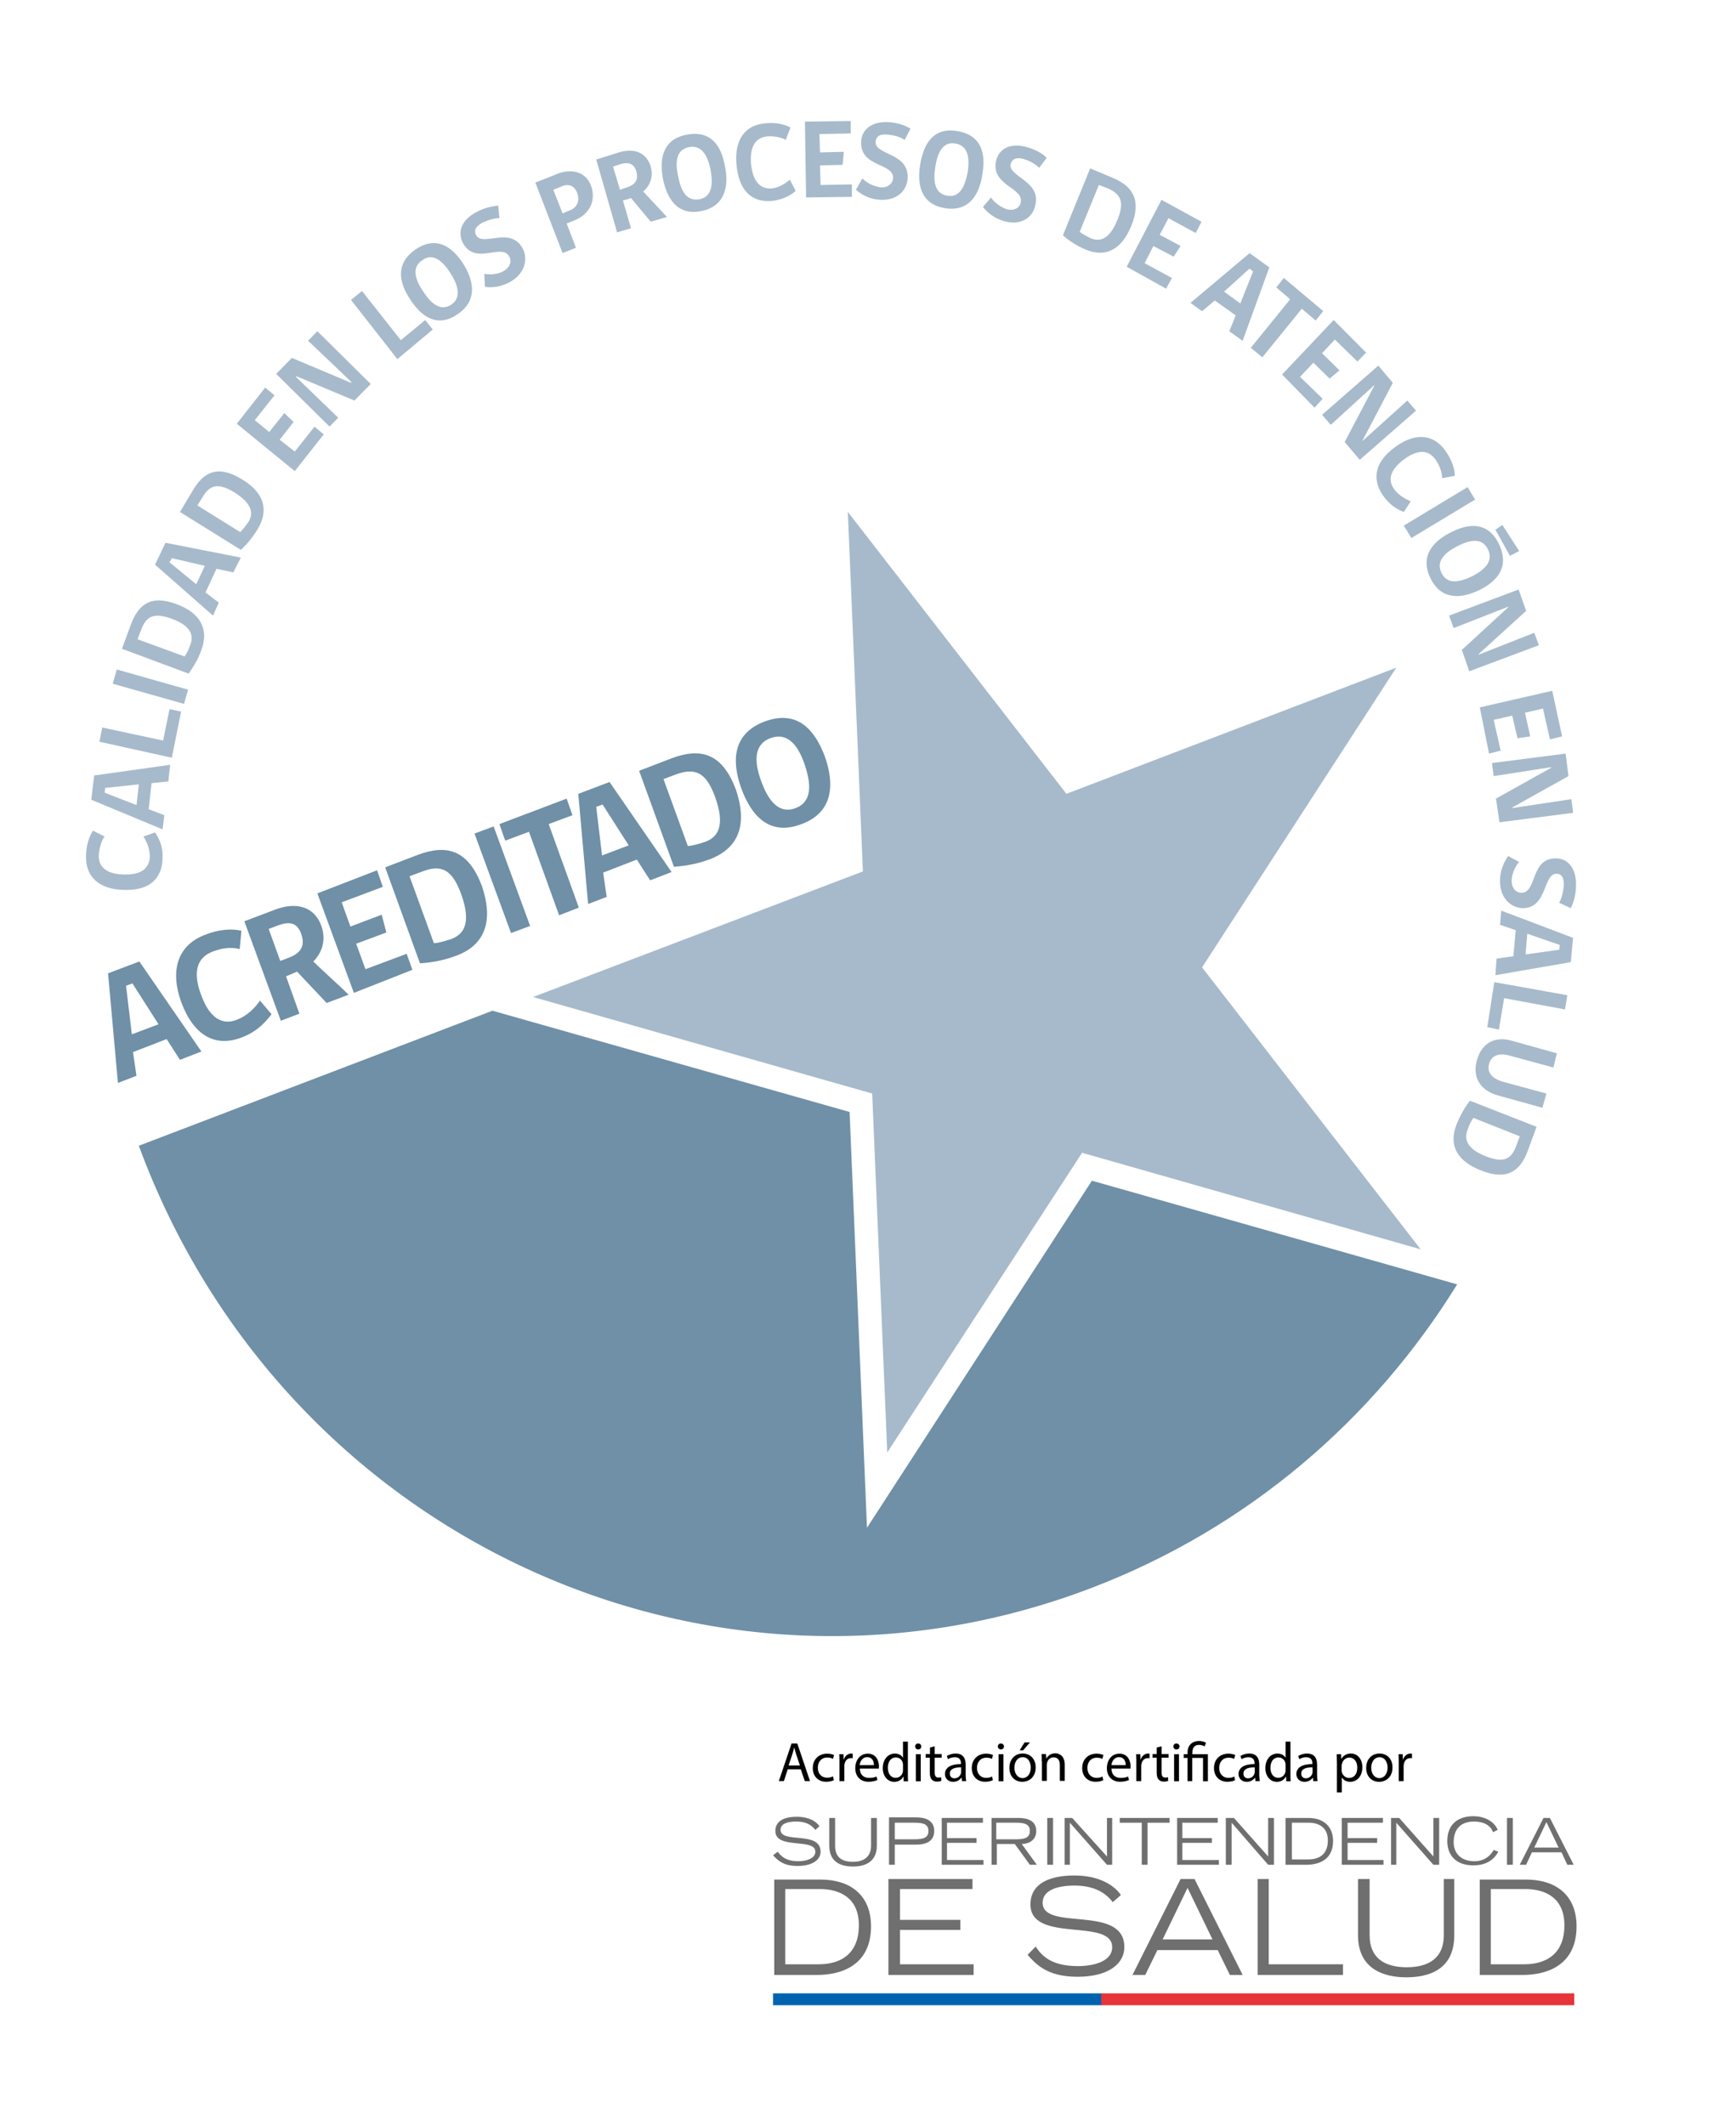 <svg xmlns="http://www.w3.org/2000/svg" width="58" height="71" viewBox="0 0 58 71" fill="none">
  <path d="M36.481 39.445L28.966 51.04L28.385 37.149L16.453 33.766L4.638 38.277C9.441 51.317 23.659 57.926 36.443 53.059C41.692 51.06 45.895 47.419 48.684 42.908L36.481 39.445Z" fill="#6F90A7"/>
  <path d="M5.431 28.68C5.412 29.392 4.947 29.768 4.114 29.729C3.34 29.709 2.855 29.313 2.875 28.601C2.875 28.265 2.972 27.948 3.107 27.75L3.495 27.948C3.398 28.067 3.32 28.304 3.301 28.561C3.281 28.977 3.572 29.195 4.114 29.214C4.695 29.234 4.986 29.036 5.005 28.621C5.005 28.363 4.909 28.126 4.792 27.948L5.18 27.809C5.354 28.067 5.451 28.344 5.431 28.68Z" fill="#A6BACB"/>
  <path d="M5.49 27.233L5.432 27.708L3.049 26.718L3.146 25.907L5.684 25.551L5.625 26.105L5.064 26.164L4.967 27.035L5.49 27.233ZM3.495 26.481L4.56 26.896L4.638 26.204L3.514 26.323L3.495 26.481Z" fill="#A6BACB"/>
  <path d="M5.741 25.314L3.32 24.78L3.417 24.305L5.45 24.74L5.664 23.691L6.051 23.771L5.741 25.314Z" fill="#A6BACB"/>
  <path d="M6.148 23.515L3.766 22.842L3.901 22.367L6.284 23.04L6.148 23.515Z" fill="#A6BACB"/>
  <path d="M6.729 21.714C6.613 22.05 6.438 22.308 6.303 22.505L4.075 21.674L4.366 20.883C4.618 20.19 5.044 19.854 5.915 20.19C6.651 20.467 7 20.982 6.729 21.714ZM4.715 21.041L4.598 21.358L6.167 21.931C6.225 21.852 6.303 21.714 6.361 21.536C6.477 21.219 6.38 20.902 5.722 20.665C5.16 20.467 4.889 20.566 4.715 21.041Z" fill="#A6BACB"/>
  <path d="M7.31 20.131L7.117 20.567L5.18 18.865L5.528 18.133L8.046 18.628L7.795 19.122L7.233 19.003L6.865 19.795L7.31 20.131ZM5.664 18.786L6.555 19.518L6.845 18.904L5.741 18.647L5.664 18.786Z" fill="#A6BACB"/>
  <path d="M8.608 17.678C8.415 17.994 8.221 18.212 8.047 18.37L6.013 17.104L6.439 16.391C6.807 15.758 7.291 15.521 8.085 16.015C8.783 16.431 9.015 17.005 8.608 17.678ZM6.768 16.609L6.594 16.886L8.027 17.777C8.085 17.717 8.202 17.579 8.298 17.44C8.473 17.163 8.434 16.827 7.834 16.451C7.311 16.134 7.02 16.174 6.768 16.609Z" fill="#A6BACB"/>
  <path d="M9.848 15.739L7.911 14.156L8.86 12.949L9.17 13.207L8.512 14.037L8.996 14.433L9.499 13.8L9.809 14.097L9.344 14.691L9.848 15.086L10.507 14.255L10.817 14.512L9.848 15.739Z" fill="#A6BACB"/>
  <path d="M11.843 13.382L9.906 12.57L9.886 12.59L11.3 13.955L11.01 14.252L9.228 12.491L9.751 11.957L11.726 12.788L11.746 12.768L10.293 11.383L10.603 11.066L12.385 12.828L11.843 13.382Z" fill="#A6BACB"/>
  <path d="M13.276 11.998L11.727 10.02L12.095 9.723L13.392 11.365L14.206 10.692L14.458 11.009L13.276 11.998Z" fill="#A6BACB"/>
  <path d="M15.29 10.495C14.612 10.969 14.07 10.574 13.702 10C13.334 9.446 13.198 8.813 13.876 8.338C14.574 7.863 15.097 8.239 15.465 8.793C15.833 9.367 15.968 10.039 15.29 10.495ZM14.109 8.694C13.741 8.931 13.876 9.347 14.128 9.723C14.399 10.138 14.709 10.415 15.077 10.178C15.426 9.94 15.31 9.525 15.038 9.109C14.787 8.714 14.457 8.437 14.109 8.694Z" fill="#A6BACB"/>
  <path d="M17.034 9.424C16.743 9.582 16.433 9.622 16.201 9.582L16.181 9.147C16.375 9.186 16.646 9.166 16.84 9.048C17.034 8.929 17.111 8.731 17.014 8.573C16.762 8.098 15.891 8.889 15.465 8.118C15.29 7.781 15.387 7.366 15.91 7.089C16.162 6.95 16.414 6.891 16.646 6.871L16.685 7.287C16.53 7.287 16.317 7.346 16.104 7.445C15.91 7.564 15.813 7.682 15.91 7.86C16.123 8.256 17.053 7.544 17.46 8.296C17.654 8.652 17.537 9.147 17.034 9.424Z" fill="#A6BACB"/>
  <path d="M19.184 7.367L18.932 7.465L19.242 8.277L18.796 8.455L17.886 6.1L18.583 5.823C19.048 5.625 19.552 5.704 19.745 6.199C19.92 6.674 19.726 7.149 19.184 7.367ZM18.738 6.239L18.486 6.338L18.796 7.129L19.029 7.03C19.3 6.931 19.377 6.694 19.28 6.436C19.184 6.199 18.99 6.12 18.738 6.239Z" fill="#A6BACB"/>
  <path d="M21.082 7.625L20.617 7.763L19.92 5.329L20.675 5.092C21.14 4.953 21.586 5.052 21.741 5.567C21.837 5.903 21.721 6.2 21.489 6.398C21.76 6.695 22.012 6.952 22.283 7.249L21.741 7.407L21.082 6.616C20.985 6.655 20.908 6.675 20.811 6.695L21.082 7.625ZM20.714 5.488L20.482 5.567L20.714 6.339L20.947 6.259C21.256 6.16 21.334 5.982 21.256 5.705C21.16 5.448 20.985 5.409 20.714 5.488Z" fill="#A6BACB"/>
  <path d="M23.425 7.053C22.631 7.211 22.283 6.637 22.147 5.964C22.031 5.311 22.128 4.658 22.941 4.5C23.774 4.342 24.103 4.896 24.22 5.549C24.355 6.202 24.239 6.894 23.425 7.053ZM23.019 4.915C22.593 4.995 22.554 5.41 22.651 5.865C22.747 6.36 22.922 6.736 23.367 6.657C23.793 6.578 23.832 6.142 23.735 5.648C23.638 5.193 23.445 4.836 23.019 4.915Z" fill="#A6BACB"/>
  <path d="M25.789 6.714C25.091 6.773 24.684 6.338 24.607 5.507C24.53 4.715 24.859 4.181 25.556 4.122C25.885 4.082 26.195 4.141 26.408 4.26L26.253 4.676C26.118 4.596 25.885 4.537 25.634 4.557C25.227 4.596 25.052 4.913 25.091 5.467C25.149 6.041 25.382 6.318 25.769 6.298C26.002 6.278 26.234 6.14 26.389 6.001L26.583 6.377C26.389 6.555 26.118 6.674 25.789 6.714Z" fill="#A6BACB"/>
  <path d="M26.931 6.596L26.893 4.063L28.423 4.043V4.459L27.377 4.478L27.396 5.092L28.191 5.072L28.152 5.507L27.396 5.527L27.416 6.18L28.462 6.16V6.576L26.931 6.596Z" fill="#A6BACB"/>
  <path d="M29.392 6.674C29.063 6.654 28.791 6.516 28.598 6.337L28.811 5.962C28.946 6.1 29.198 6.239 29.431 6.258C29.663 6.278 29.818 6.14 29.837 5.962C29.876 5.427 28.714 5.605 28.772 4.715C28.791 4.339 29.121 4.042 29.702 4.082C29.992 4.101 30.225 4.181 30.419 4.299L30.225 4.675C30.089 4.576 29.876 4.517 29.644 4.497C29.411 4.477 29.276 4.537 29.256 4.735C29.218 5.19 30.38 5.091 30.322 5.962C30.302 6.377 29.954 6.713 29.392 6.674Z" fill="#A6BACB"/>
  <path d="M31.561 6.953C30.748 6.814 30.632 6.141 30.748 5.469C30.864 4.816 31.174 4.242 31.988 4.38C32.82 4.519 32.937 5.172 32.82 5.825C32.724 6.497 32.375 7.091 31.561 6.953ZM31.929 4.796C31.503 4.717 31.329 5.093 31.252 5.548C31.174 6.042 31.213 6.458 31.639 6.537C32.065 6.616 32.239 6.24 32.336 5.726C32.394 5.29 32.356 4.875 31.929 4.796Z" fill="#A6BACB"/>
  <path d="M33.556 7.389C33.246 7.31 32.994 7.112 32.84 6.914L33.111 6.597C33.208 6.756 33.44 6.934 33.653 6.993C33.866 7.053 34.06 6.954 34.099 6.776C34.234 6.261 33.072 6.202 33.285 5.351C33.382 4.975 33.75 4.757 34.312 4.916C34.583 4.995 34.815 5.113 34.97 5.272L34.718 5.608C34.602 5.489 34.408 5.371 34.195 5.311C33.982 5.252 33.827 5.291 33.769 5.47C33.653 5.905 34.815 6.043 34.583 6.875C34.505 7.27 34.099 7.547 33.556 7.389Z" fill="#A6BACB"/>
  <path d="M36.268 8.336C35.938 8.197 35.687 8.019 35.512 7.861L36.423 5.625L37.178 5.942C37.837 6.219 38.147 6.674 37.798 7.544C37.488 8.296 36.984 8.633 36.268 8.336ZM37.023 6.298L36.713 6.179L36.074 7.742C36.132 7.802 36.287 7.881 36.442 7.96C36.733 8.079 37.062 8.019 37.333 7.347C37.566 6.773 37.469 6.496 37.023 6.298Z" fill="#A6BACB"/>
  <path d="M37.643 8.912L38.805 6.676L40.142 7.408L39.948 7.784L39.038 7.289L38.747 7.843L39.444 8.219L39.212 8.575L38.534 8.219L38.243 8.793L39.154 9.288L38.96 9.644L37.643 8.912Z" fill="#A6BACB"/>
  <path d="M40.161 10.396L39.774 10.119L41.749 8.457L42.408 8.932L41.517 11.386L41.071 11.069L41.284 10.535L40.587 10.04L40.161 10.396ZM41.749 8.972L40.897 9.743L41.439 10.139L41.865 9.07L41.749 8.972Z" fill="#A6BACB"/>
  <path d="M43.493 10.314L42.176 11.937L41.788 11.62L43.105 9.998L42.641 9.602L42.892 9.285L44.209 10.393L43.958 10.71L43.493 10.314Z" fill="#A6BACB"/>
  <path d="M42.834 12.512L44.558 10.691L45.643 11.78L45.352 12.077L44.597 11.344L44.171 11.8L44.752 12.373L44.423 12.65L43.88 12.116L43.435 12.591L44.19 13.323L43.919 13.62L42.834 12.512Z" fill="#A6BACB"/>
  <path d="M44.926 14.768L45.914 12.888V12.868L44.461 14.194L44.171 13.857L46.05 12.215L46.534 12.789L45.527 14.708V14.728L47.018 13.382L47.309 13.719L45.43 15.361L44.926 14.768Z" fill="#A6BACB"/>
  <path d="M46.204 16.55C45.798 15.957 45.972 15.383 46.65 14.908C47.289 14.453 47.89 14.492 48.296 15.066C48.49 15.343 48.606 15.64 48.606 15.897L48.18 15.976C48.18 15.818 48.122 15.581 47.967 15.363C47.735 15.027 47.386 15.007 46.941 15.323C46.476 15.66 46.34 15.996 46.572 16.333C46.708 16.53 46.941 16.669 47.134 16.748L46.902 17.104C46.63 17.005 46.398 16.827 46.204 16.55Z" fill="#A6BACB"/>
  <path d="M46.901 17.56L49.032 16.273L49.284 16.689L47.153 17.975L46.901 17.56Z" fill="#A6BACB"/>
  <path d="M47.793 19.32C47.425 18.568 47.89 18.073 48.49 17.776C49.072 17.48 49.711 17.42 50.079 18.172C50.447 18.944 50.021 19.419 49.42 19.716C48.839 19.993 48.161 20.072 47.793 19.32ZM49.711 18.35C49.517 17.955 49.11 18.034 48.723 18.232C48.277 18.449 47.967 18.746 48.161 19.142C48.355 19.538 48.762 19.459 49.207 19.241C49.614 19.023 49.904 18.746 49.711 18.35ZM49.962 17.697C50.001 17.678 50.156 17.559 50.195 17.539L50.757 18.41L50.447 18.568L49.962 17.697Z" fill="#A6BACB"/>
  <path d="M48.839 21.714L50.388 20.289V20.269L48.568 20.982L48.413 20.566L50.737 19.695L50.989 20.408L49.4 21.852V21.872L51.26 21.14L51.415 21.555L49.09 22.426L48.839 21.714Z" fill="#A6BACB"/>
  <path d="M49.44 23.632L51.861 23.078L52.19 24.602L51.783 24.701L51.551 23.672L50.95 23.81L51.125 24.602L50.699 24.661L50.524 23.909L49.904 24.048L50.137 25.077L49.749 25.176L49.44 23.632Z" fill="#A6BACB"/>
  <path d="M49.981 26.68L51.822 25.651V25.631L49.904 25.928L49.846 25.492L52.306 25.176L52.403 25.928L50.524 26.977V26.996L52.5 26.699L52.558 27.155L50.098 27.471L49.981 26.68Z" fill="#A6BACB"/>
  <path d="M50.117 29.409C50.117 29.073 50.253 28.796 50.388 28.598L50.756 28.796C50.621 28.934 50.505 29.211 50.505 29.429C50.505 29.666 50.64 29.825 50.834 29.825C51.357 29.825 51.124 28.657 51.996 28.677C52.364 28.677 52.674 28.993 52.654 29.587C52.654 29.884 52.577 30.141 52.48 30.339L52.093 30.161C52.17 30.022 52.228 29.805 52.248 29.567C52.248 29.33 52.19 29.191 51.996 29.191C51.55 29.191 51.705 30.359 50.853 30.339C50.466 30.319 50.098 29.983 50.117 29.409Z" fill="#A6BACB"/>
  <path d="M50.117 30.897L50.156 30.422L52.557 31.332L52.48 32.143L49.962 32.579L50.001 32.025L50.562 31.945L50.64 31.075L50.117 30.897ZM52.112 31.57L51.027 31.194L50.969 31.886L52.093 31.728L52.112 31.57Z" fill="#A6BACB"/>
  <path d="M49.924 32.812L52.364 33.248L52.287 33.723L50.253 33.347L50.079 34.395L49.691 34.316L49.924 32.812Z" fill="#A6BACB"/>
  <path d="M50.04 36.594C49.536 36.455 49.168 36.059 49.342 35.426C49.517 34.793 50.001 34.615 50.524 34.773L52.015 35.189L51.899 35.664L50.446 35.268C50.098 35.169 49.827 35.248 49.749 35.545C49.672 35.842 49.865 36.04 50.214 36.139L51.667 36.534L51.531 37.009L50.04 36.594Z" fill="#A6BACB"/>
  <path d="M48.664 37.565C48.8 37.229 48.955 36.971 49.11 36.773L51.337 37.644L51.047 38.436C50.795 39.128 50.349 39.445 49.497 39.108C48.722 38.812 48.374 38.297 48.664 37.565ZM50.659 38.277L50.776 37.961L49.226 37.347C49.168 37.426 49.09 37.565 49.032 37.743C48.916 38.06 48.993 38.376 49.652 38.633C50.214 38.851 50.485 38.752 50.659 38.277Z" fill="#A6BACB"/>
  <path d="M4.56 35.94L3.94 36.178L3.61 32.517L4.656 32.121L6.729 35.129L6.012 35.406L5.567 34.713L4.443 35.149L4.56 35.94ZM4.211 32.932L4.405 34.555L5.296 34.219L4.424 32.853L4.211 32.932Z" fill="#6F90A7"/>
  <path d="M8.085 34.655C7.175 35.011 6.458 34.576 6.051 33.468C5.683 32.439 5.916 31.588 6.845 31.232C7.291 31.054 7.717 31.014 8.066 31.094L8.008 31.707C7.795 31.648 7.465 31.648 7.117 31.786C6.574 31.984 6.439 32.479 6.71 33.211C6.981 33.983 7.407 34.279 7.93 34.062C8.24 33.943 8.511 33.686 8.686 33.428L9.073 33.884C8.821 34.22 8.511 34.497 8.085 34.655Z" fill="#6F90A7"/>
  <path d="M10.003 33.864L9.383 34.102L8.163 30.778L9.209 30.382C9.848 30.144 10.487 30.243 10.739 30.936C10.894 31.391 10.778 31.807 10.468 32.123C10.855 32.499 11.262 32.855 11.649 33.231L10.913 33.508L9.925 32.46C9.79 32.519 9.693 32.559 9.557 32.618L10.003 33.864ZM9.286 30.916L8.976 31.035L9.364 32.103L9.674 31.985C10.08 31.826 10.197 31.569 10.061 31.193C9.925 30.817 9.674 30.778 9.286 30.916Z" fill="#6F90A7"/>
  <path d="M11.823 33.17L10.603 29.846L12.598 29.074L12.791 29.628L11.416 30.143L11.707 30.954L12.753 30.558L12.908 31.152L11.9 31.528L12.21 32.379L13.586 31.864L13.779 32.399L11.823 33.17Z" fill="#6F90A7"/>
  <path d="M15.252 31.925C14.787 32.103 14.361 32.162 14.031 32.182L12.869 28.976L13.954 28.561C14.903 28.204 15.639 28.363 16.104 29.61C16.472 30.698 16.259 31.549 15.252 31.925ZM14.109 29.115L13.683 29.273L14.496 31.509C14.612 31.509 14.845 31.45 15.077 31.371C15.503 31.212 15.755 30.836 15.407 29.867C15.116 29.075 14.767 28.858 14.109 29.115Z" fill="#6F90A7"/>
  <path d="M17.073 31.171L15.853 27.847L16.492 27.609L17.712 30.934L17.073 31.171Z" fill="#6F90A7"/>
  <path d="M18.332 27.531L19.339 30.321L18.68 30.578L17.673 27.788L16.879 28.085L16.685 27.531L18.932 26.68L19.126 27.234L18.332 27.531Z" fill="#6F90A7"/>
  <path d="M20.269 29.964L19.649 30.201L19.32 26.521L20.365 26.125L22.438 29.133L21.721 29.41L21.276 28.717L20.152 29.152L20.269 29.964ZM19.92 26.956L20.114 28.579L21.005 28.242L20.133 26.877L19.92 26.956Z" fill="#6F90A7"/>
  <path d="M23.736 28.698C23.271 28.876 22.845 28.936 22.515 28.955L21.353 25.75L22.438 25.334C23.387 24.978 24.123 25.136 24.588 26.383C24.956 27.471 24.743 28.302 23.736 28.698ZM22.593 25.868L22.167 26.027L22.98 28.263C23.096 28.263 23.329 28.203 23.561 28.124C23.988 27.966 24.239 27.59 23.891 26.62C23.6 25.829 23.252 25.631 22.593 25.868Z" fill="#6F90A7"/>
  <path d="M26.777 27.532C25.692 27.947 25.092 27.235 24.762 26.325C24.453 25.454 24.453 24.524 25.537 24.108C26.641 23.693 27.222 24.385 27.552 25.256C27.881 26.166 27.861 27.136 26.777 27.532ZM25.731 24.662C25.169 24.88 25.208 25.474 25.421 26.067C25.653 26.72 26.002 27.215 26.583 26.997C27.145 26.78 27.106 26.186 26.874 25.513C26.661 24.9 26.312 24.445 25.731 24.662Z" fill="#6F90A7"/>
  <path d="M17.809 33.308L29.14 36.533L29.643 48.525L36.152 38.512L47.464 41.737L40.161 32.318L46.65 22.306L35.629 26.52L28.326 17.102L28.83 29.113L17.809 33.308Z" fill="#A6BACB"/>
  <path d="M36.81 66.594H25.828V66.99H36.81V66.594Z" fill="#0063AF"/>
  <path d="M52.596 66.594H36.791V66.99H52.596V66.594Z" fill="#E73439"/>
  <path d="M25.828 61.981C25.963 62.12 26.137 62.338 26.641 62.338C27.164 62.338 27.416 62.12 27.416 61.863C27.416 61.15 26.079 61.605 26.079 61.131C26.079 60.933 26.292 60.854 26.602 60.854C27.028 60.854 27.164 61.051 27.241 61.131L27.377 61.012C27.28 60.854 27.028 60.695 26.622 60.695C26.195 60.695 25.905 60.834 25.905 61.17C25.905 61.803 27.241 61.388 27.241 61.863C27.241 62.1 26.912 62.179 26.68 62.179C26.215 62.179 26.079 61.981 25.983 61.863L25.828 61.981Z" fill="#706F6F"/>
  <path d="M29.295 60.734H29.102V61.664C29.102 62.021 28.869 62.199 28.501 62.199C28.114 62.199 27.901 62.04 27.901 61.664V60.734H27.707V61.664C27.707 62.238 28.133 62.357 28.501 62.357C28.85 62.357 29.295 62.238 29.295 61.664V60.734Z" fill="#706F6F"/>
  <path d="M29.702 62.298H29.895V61.625H30.612C30.922 61.625 31.212 61.526 31.212 61.17C31.212 60.814 30.922 60.715 30.612 60.715H29.702V62.298ZM29.895 60.893H30.554C30.864 60.893 31.019 60.952 31.019 61.17C31.019 61.388 30.864 61.447 30.554 61.447H29.895V60.893Z" fill="#706F6F"/>
  <path d="M31.464 62.298H32.859V62.139H31.639V61.566H32.627V61.407H31.639V60.893H32.84V60.734H31.464V62.298Z" fill="#706F6F"/>
  <path d="M33.285 60.893H33.943C34.214 60.893 34.408 60.932 34.408 61.17C34.408 61.407 34.214 61.447 33.943 61.447H33.285V60.893ZM33.11 62.298H33.304V61.605H33.904L34.408 62.298H34.64L34.137 61.605C34.331 61.605 34.621 61.506 34.621 61.17C34.621 60.794 34.272 60.734 34.021 60.734H33.13V62.298H33.11Z" fill="#706F6F"/>
  <path d="M35.183 60.734H34.989V62.298H35.183V60.734Z" fill="#706F6F"/>
  <path d="M35.57 62.298H35.744V60.893L36.984 62.298H37.158V60.734H36.984V62.021L35.822 60.734H35.57V62.298Z" fill="#706F6F"/>
  <path d="M38.146 62.298H38.34V60.893H39.076V60.734H37.41V60.893H38.146V62.298Z" fill="#706F6F"/>
  <path d="M39.328 62.298H40.723V62.139H39.502V61.566H40.49V61.407H39.502V60.893H40.684V60.734H39.328V62.298Z" fill="#706F6F"/>
  <path d="M40.955 62.298H41.149V60.893L42.369 62.298H42.563V60.734H42.369V62.021L41.226 60.734H40.955V62.298Z" fill="#706F6F"/>
  <path d="M42.95 62.298H43.648C44.054 62.298 44.538 62.139 44.538 61.506C44.538 60.992 44.19 60.734 43.706 60.734H42.95V62.298ZM43.144 60.893H43.725C44.035 60.893 44.364 61.031 44.364 61.486C44.364 62.1 43.861 62.12 43.706 62.12H43.163V60.893H43.144Z" fill="#706F6F"/>
  <path d="M44.829 62.298H46.224V62.139H45.023V61.566H46.011V61.407H45.023V60.893H46.205V60.734H44.829V62.298Z" fill="#706F6F"/>
  <path d="M46.475 62.298H46.65V60.893L47.889 62.298H48.083V60.734H47.889V62.021L46.747 60.734H46.475V62.298Z" fill="#706F6F"/>
  <path d="M49.904 61.804C49.768 62.041 49.555 62.18 49.264 62.18C48.8 62.18 48.567 61.903 48.567 61.546C48.567 61.091 48.819 60.854 49.245 60.854C49.535 60.854 49.787 60.953 49.884 61.21L50.039 61.131C49.904 60.814 49.555 60.676 49.226 60.676C48.703 60.676 48.354 60.953 48.354 61.507C48.354 61.962 48.625 62.318 49.226 62.318C49.594 62.318 49.884 62.18 50.059 61.863L49.904 61.804Z" fill="#706F6F"/>
  <path d="M50.543 60.734H50.349V62.298H50.543V60.734Z" fill="#706F6F"/>
  <path d="M51.259 61.724L51.666 60.873L52.073 61.724H51.259ZM50.775 62.298H50.988L51.182 61.882H52.17L52.364 62.298H52.577L51.782 60.734H51.569L50.775 62.298Z" fill="#706F6F"/>
  <path d="M25.867 65.979H27.3C28.133 65.979 29.101 65.642 29.101 64.356C29.101 63.307 28.404 62.793 27.416 62.793H25.867V65.979ZM26.235 63.11H27.397C28.036 63.11 28.695 63.387 28.695 64.317C28.695 65.583 27.649 65.623 27.339 65.623H26.235V63.11Z" fill="#706F6F"/>
  <path d="M29.682 65.979H32.529V65.623H30.069V64.475H32.084V64.139H30.069V63.11H32.491V62.773H29.682V65.979Z" fill="#706F6F"/>
  <path d="M34.331 65.308C34.602 65.605 34.97 66.04 35.996 66.04C37.062 66.04 37.565 65.585 37.565 65.051C37.565 63.606 34.834 64.536 34.834 63.566C34.834 63.171 35.28 62.993 35.9 62.993C36.752 62.993 37.062 63.408 37.178 63.547L37.449 63.309C37.236 62.993 36.732 62.656 35.9 62.656C35.047 62.656 34.427 62.933 34.427 63.626C34.427 64.932 37.158 64.061 37.158 65.051C37.158 65.545 36.5 65.684 36.016 65.684C35.067 65.684 34.776 65.288 34.602 65.031L34.331 65.308Z" fill="#706F6F"/>
  <path d="M38.844 64.792L39.676 63.07L40.509 64.792H38.844ZM37.836 65.979H38.263L38.669 65.148H40.684L41.09 65.979H41.517L39.909 62.773H39.444L37.836 65.979Z" fill="#706F6F"/>
  <path d="M42.02 65.979H44.868V65.623H42.389V62.773H42.02V65.979Z" fill="#706F6F"/>
  <path d="M48.606 62.773H48.238V64.653C48.238 65.385 47.773 65.722 46.998 65.722C46.224 65.722 45.759 65.385 45.759 64.653V62.773H45.371V64.653C45.371 65.801 46.263 66.058 46.979 66.058C47.715 66.058 48.587 65.821 48.587 64.653V62.773H48.606Z" fill="#706F6F"/>
  <path d="M49.439 65.979H50.872C51.705 65.979 52.673 65.642 52.673 64.356C52.673 63.307 51.976 62.793 50.988 62.793H49.439V65.979ZM49.807 63.11H50.969C51.608 63.11 52.267 63.387 52.267 64.317C52.267 65.583 51.221 65.623 50.911 65.623H49.807V63.11Z" fill="#706F6F"/>
  <path d="M26.318 59.109L26.19 59.502H26.021L26.446 58.246H26.638L27.062 59.502H26.888L26.754 59.109H26.318ZM26.725 58.98L26.603 58.616C26.574 58.534 26.556 58.457 26.539 58.387H26.533C26.515 58.463 26.492 58.54 26.469 58.616L26.347 58.98H26.725Z" fill="black"/>
  <path d="M27.859 59.472C27.818 59.496 27.72 59.525 27.603 59.525C27.335 59.525 27.155 59.343 27.155 59.067C27.155 58.791 27.341 58.586 27.638 58.586C27.737 58.586 27.818 58.609 27.865 58.633L27.83 58.762C27.784 58.733 27.725 58.715 27.638 58.715C27.434 58.715 27.324 58.868 27.324 59.056C27.324 59.267 27.458 59.39 27.632 59.39C27.725 59.39 27.784 59.367 27.83 59.343L27.859 59.472Z" fill="black"/>
  <path d="M28.046 58.887C28.046 58.782 28.046 58.688 28.04 58.605H28.18L28.185 58.782H28.191C28.232 58.658 28.331 58.582 28.441 58.582C28.459 58.582 28.47 58.582 28.488 58.588V58.74C28.47 58.735 28.453 58.735 28.43 58.735C28.313 58.735 28.232 58.823 28.214 58.946C28.209 58.969 28.209 58.993 28.209 59.022V59.504H28.046V58.887Z" fill="black"/>
  <path d="M28.727 59.085C28.732 59.308 28.872 59.396 29.035 59.396C29.151 59.396 29.221 59.379 29.285 59.349L29.314 59.467C29.256 59.49 29.157 59.525 29.017 59.525C28.744 59.525 28.575 59.343 28.575 59.073C28.575 58.803 28.732 58.586 28.994 58.586C29.285 58.586 29.366 58.844 29.366 59.009C29.366 59.044 29.361 59.067 29.361 59.085H28.727ZM29.198 58.968C29.198 58.862 29.157 58.703 28.971 58.703C28.808 58.703 28.732 58.856 28.721 58.968H29.198Z" fill="black"/>
  <path d="M30.332 58.184V59.276C30.332 59.358 30.332 59.446 30.338 59.51H30.192L30.186 59.352H30.181C30.128 59.452 30.024 59.528 29.878 59.528C29.663 59.528 29.494 59.346 29.494 59.07C29.494 58.771 29.674 58.583 29.896 58.583C30.035 58.583 30.122 58.647 30.163 58.718H30.169V58.184H30.332ZM30.169 58.97C30.169 58.953 30.169 58.923 30.163 58.9C30.14 58.794 30.053 58.712 29.93 58.712C29.762 58.712 29.663 58.859 29.663 59.058C29.663 59.24 29.75 59.393 29.925 59.393C30.035 59.393 30.134 59.322 30.163 59.199C30.169 59.176 30.169 59.152 30.169 59.129V58.97Z" fill="black"/>
  <path d="M30.779 58.346C30.779 58.405 30.739 58.446 30.675 58.446C30.617 58.446 30.576 58.399 30.576 58.346C30.576 58.287 30.617 58.246 30.675 58.246C30.745 58.246 30.779 58.293 30.779 58.346ZM30.599 59.502V58.604H30.762V59.508H30.599V59.502Z" fill="black"/>
  <path d="M31.228 58.34V58.598H31.461V58.721H31.228V59.209C31.228 59.32 31.257 59.385 31.35 59.385C31.391 59.385 31.426 59.379 31.443 59.373L31.449 59.496C31.42 59.508 31.368 59.52 31.304 59.52C31.228 59.52 31.17 59.496 31.129 59.449C31.083 59.403 31.065 59.32 31.065 59.215V58.721H30.926V58.598H31.071V58.381L31.228 58.34Z" fill="black"/>
  <path d="M32.141 59.504L32.13 59.392H32.118C32.066 59.463 31.973 59.527 31.845 59.527C31.664 59.527 31.571 59.398 31.571 59.269C31.571 59.052 31.763 58.934 32.106 58.934V58.917C32.106 58.84 32.089 58.705 31.903 58.705C31.821 58.705 31.734 58.729 31.67 58.77L31.635 58.664C31.711 58.617 31.815 58.582 31.926 58.582C32.199 58.582 32.263 58.77 32.263 58.952V59.286C32.263 59.363 32.269 59.439 32.281 59.504H32.141ZM32.112 59.046C31.938 59.04 31.734 59.075 31.734 59.251C31.734 59.357 31.804 59.41 31.885 59.41C32.002 59.41 32.077 59.334 32.1 59.257C32.106 59.24 32.112 59.222 32.112 59.204V59.046Z" fill="black"/>
  <path d="M33.171 59.472C33.13 59.496 33.031 59.525 32.915 59.525C32.647 59.525 32.467 59.343 32.467 59.067C32.467 58.791 32.653 58.586 32.95 58.586C33.048 58.586 33.13 58.609 33.176 58.633L33.142 58.762C33.101 58.739 33.043 58.721 32.955 58.721C32.752 58.721 32.641 58.874 32.641 59.062C32.641 59.273 32.775 59.396 32.95 59.396C33.043 59.396 33.101 59.373 33.147 59.349L33.171 59.472Z" fill="black"/>
  <path d="M33.543 58.346C33.543 58.405 33.502 58.446 33.438 58.446C33.38 58.446 33.339 58.399 33.339 58.346C33.339 58.287 33.38 58.246 33.438 58.246C33.502 58.246 33.543 58.293 33.543 58.346ZM33.363 59.502V58.604H33.526V59.508H33.363V59.502Z" fill="black"/>
  <path d="M34.602 59.045C34.602 59.379 34.375 59.526 34.154 59.526C33.91 59.526 33.724 59.35 33.724 59.062C33.724 58.763 33.921 58.581 34.166 58.581C34.428 58.581 34.602 58.769 34.602 59.045ZM33.892 59.056C33.892 59.256 34.003 59.403 34.166 59.403C34.323 59.403 34.439 59.256 34.439 59.05C34.439 58.898 34.364 58.704 34.172 58.704C33.974 58.704 33.892 58.886 33.892 59.056ZM34.41 58.211L34.183 58.475H34.067L34.23 58.211H34.41Z" fill="black"/>
  <path d="M34.806 58.844C34.806 58.75 34.806 58.674 34.8 58.598H34.945L34.957 58.745H34.963C35.009 58.656 35.108 58.574 35.259 58.574C35.382 58.574 35.573 58.651 35.573 58.956V59.496H35.41V58.973C35.41 58.827 35.358 58.709 35.201 58.709C35.096 58.709 35.009 58.786 34.986 58.88C34.98 58.897 34.974 58.926 34.974 58.956V59.496H34.811V58.844H34.806Z" fill="black"/>
  <path d="M36.86 59.472C36.819 59.496 36.72 59.525 36.604 59.525C36.336 59.525 36.156 59.343 36.156 59.067C36.156 58.791 36.342 58.586 36.639 58.586C36.737 58.586 36.819 58.609 36.865 58.633L36.831 58.762C36.79 58.739 36.732 58.721 36.644 58.721C36.441 58.721 36.33 58.874 36.33 59.062C36.33 59.273 36.464 59.396 36.639 59.396C36.732 59.396 36.79 59.373 36.836 59.349L36.86 59.472Z" fill="black"/>
  <path d="M37.133 59.085C37.138 59.308 37.278 59.396 37.441 59.396C37.557 59.396 37.627 59.379 37.691 59.349L37.72 59.467C37.662 59.49 37.563 59.525 37.423 59.525C37.15 59.525 36.981 59.343 36.981 59.073C36.981 58.803 37.138 58.586 37.4 58.586C37.691 58.586 37.773 58.844 37.773 59.009C37.773 59.044 37.767 59.067 37.767 59.085H37.133ZM37.61 58.968C37.61 58.862 37.569 58.703 37.383 58.703C37.22 58.703 37.144 58.856 37.133 58.968H37.61Z" fill="black"/>
  <path d="M37.965 58.887C37.965 58.782 37.965 58.688 37.959 58.605H38.099L38.104 58.782H38.11C38.151 58.658 38.25 58.582 38.36 58.582C38.378 58.582 38.389 58.582 38.407 58.588V58.74C38.389 58.735 38.372 58.735 38.349 58.735C38.232 58.735 38.151 58.823 38.133 58.946C38.128 58.969 38.128 58.993 38.128 59.022V59.504H37.965V58.887Z" fill="black"/>
  <path d="M38.808 58.34V58.598H39.041V58.721H38.808V59.209C38.808 59.32 38.837 59.385 38.931 59.385C38.971 59.385 39.006 59.379 39.024 59.373L39.029 59.496C39 59.508 38.948 59.52 38.884 59.52C38.808 59.52 38.75 59.496 38.709 59.449C38.663 59.403 38.645 59.32 38.645 59.215V58.721H38.506V58.598H38.645V58.381L38.808 58.34Z" fill="black"/>
  <path d="M39.408 58.346C39.408 58.405 39.367 58.446 39.303 58.446C39.245 58.446 39.204 58.399 39.204 58.346C39.204 58.287 39.245 58.246 39.303 58.246C39.367 58.246 39.408 58.293 39.408 58.346ZM39.227 59.502V58.604H39.39V59.508H39.227V59.502Z" fill="black"/>
  <path d="M39.675 59.503V58.728H39.547V58.604H39.675V58.557C39.675 58.317 39.815 58.164 40.065 58.164C40.146 58.164 40.245 58.188 40.292 58.223L40.245 58.346C40.205 58.317 40.135 58.293 40.059 58.293C39.885 58.293 39.838 58.416 39.838 58.557V58.604H40.356V59.508H40.193V58.728H39.832V59.503H39.675Z" fill="black"/>
  <path d="M41.263 59.472C41.223 59.496 41.124 59.525 41.007 59.525C40.74 59.525 40.559 59.343 40.559 59.067C40.559 58.791 40.746 58.586 41.042 58.586C41.141 58.586 41.223 58.609 41.269 58.633L41.234 58.762C41.194 58.739 41.135 58.721 41.048 58.721C40.844 58.721 40.734 58.874 40.734 59.062C40.734 59.273 40.868 59.396 41.042 59.396C41.135 59.396 41.194 59.373 41.24 59.349L41.263 59.472Z" fill="black"/>
  <path d="M41.944 59.504L41.933 59.392H41.927C41.875 59.463 41.782 59.527 41.654 59.527C41.473 59.527 41.38 59.398 41.38 59.269C41.38 59.052 41.572 58.934 41.915 58.934V58.917C41.915 58.84 41.898 58.705 41.712 58.705C41.63 58.705 41.543 58.729 41.479 58.77L41.444 58.664C41.52 58.617 41.624 58.582 41.735 58.582C42.008 58.582 42.072 58.77 42.072 58.952V59.286C42.072 59.363 42.078 59.439 42.09 59.504H41.944ZM41.921 59.046C41.747 59.04 41.543 59.075 41.543 59.251C41.543 59.357 41.613 59.41 41.694 59.41C41.811 59.41 41.886 59.334 41.91 59.257C41.915 59.24 41.921 59.222 41.921 59.204V59.046Z" fill="black"/>
  <path d="M43.114 58.184V59.276C43.114 59.358 43.114 59.446 43.12 59.51H42.974L42.968 59.352H42.962C42.91 59.452 42.805 59.528 42.66 59.528C42.445 59.528 42.276 59.346 42.276 59.07C42.276 58.771 42.456 58.583 42.677 58.583C42.817 58.583 42.904 58.647 42.945 58.718H42.951V58.184H43.114ZM42.951 58.97C42.951 58.953 42.951 58.923 42.945 58.9C42.922 58.794 42.834 58.712 42.712 58.712C42.544 58.712 42.445 58.859 42.445 59.058C42.445 59.24 42.532 59.393 42.706 59.393C42.817 59.393 42.916 59.322 42.945 59.199C42.951 59.176 42.951 59.152 42.951 59.129V58.97Z" fill="black"/>
  <path d="M43.876 59.504L43.864 59.392H43.858C43.806 59.463 43.713 59.527 43.585 59.527C43.404 59.527 43.311 59.398 43.311 59.269C43.311 59.052 43.503 58.934 43.846 58.934V58.917C43.846 58.84 43.829 58.705 43.643 58.705C43.561 58.705 43.474 58.729 43.41 58.77L43.375 58.664C43.451 58.617 43.556 58.582 43.666 58.582C43.94 58.582 44.004 58.77 44.004 58.952V59.286C44.004 59.363 44.009 59.439 44.021 59.504H43.876ZM43.852 59.046C43.678 59.04 43.474 59.075 43.474 59.251C43.474 59.357 43.544 59.41 43.625 59.41C43.742 59.41 43.817 59.334 43.841 59.257C43.846 59.24 43.852 59.222 43.852 59.204V59.046Z" fill="black"/>
  <path d="M44.667 58.899C44.667 58.782 44.661 58.688 44.661 58.605H44.806L44.812 58.758H44.818C44.882 58.647 44.993 58.582 45.138 58.582C45.353 58.582 45.516 58.764 45.516 59.04C45.516 59.363 45.318 59.527 45.109 59.527C44.993 59.527 44.888 59.474 44.836 59.386H44.83V59.88H44.667V58.899ZM44.824 59.14C44.824 59.163 44.83 59.187 44.83 59.204C44.859 59.316 44.958 59.398 45.074 59.398C45.249 59.398 45.347 59.257 45.347 59.052C45.347 58.87 45.254 58.717 45.08 58.717C44.969 58.717 44.865 58.799 44.836 58.922C44.83 58.94 44.824 58.969 44.824 58.987V59.14Z" fill="black"/>
  <path d="M46.523 59.046C46.523 59.38 46.296 59.527 46.075 59.527C45.831 59.527 45.644 59.351 45.644 59.063C45.644 58.764 45.842 58.582 46.087 58.582C46.354 58.582 46.523 58.77 46.523 59.046ZM45.813 59.058C45.813 59.257 45.924 59.404 46.087 59.404C46.244 59.404 46.36 59.257 46.36 59.052C46.36 58.899 46.284 58.705 46.092 58.705C45.9 58.705 45.813 58.887 45.813 59.058Z" fill="black"/>
  <path d="M46.732 58.887C46.732 58.782 46.732 58.688 46.726 58.605H46.866L46.871 58.782H46.877C46.918 58.658 47.017 58.582 47.127 58.582C47.145 58.582 47.157 58.582 47.174 58.588V58.74C47.157 58.735 47.139 58.735 47.116 58.735C46.999 58.735 46.918 58.823 46.901 58.946C46.895 58.969 46.895 58.993 46.895 59.022V59.504H46.732V58.887Z" fill="black"/>
</svg>